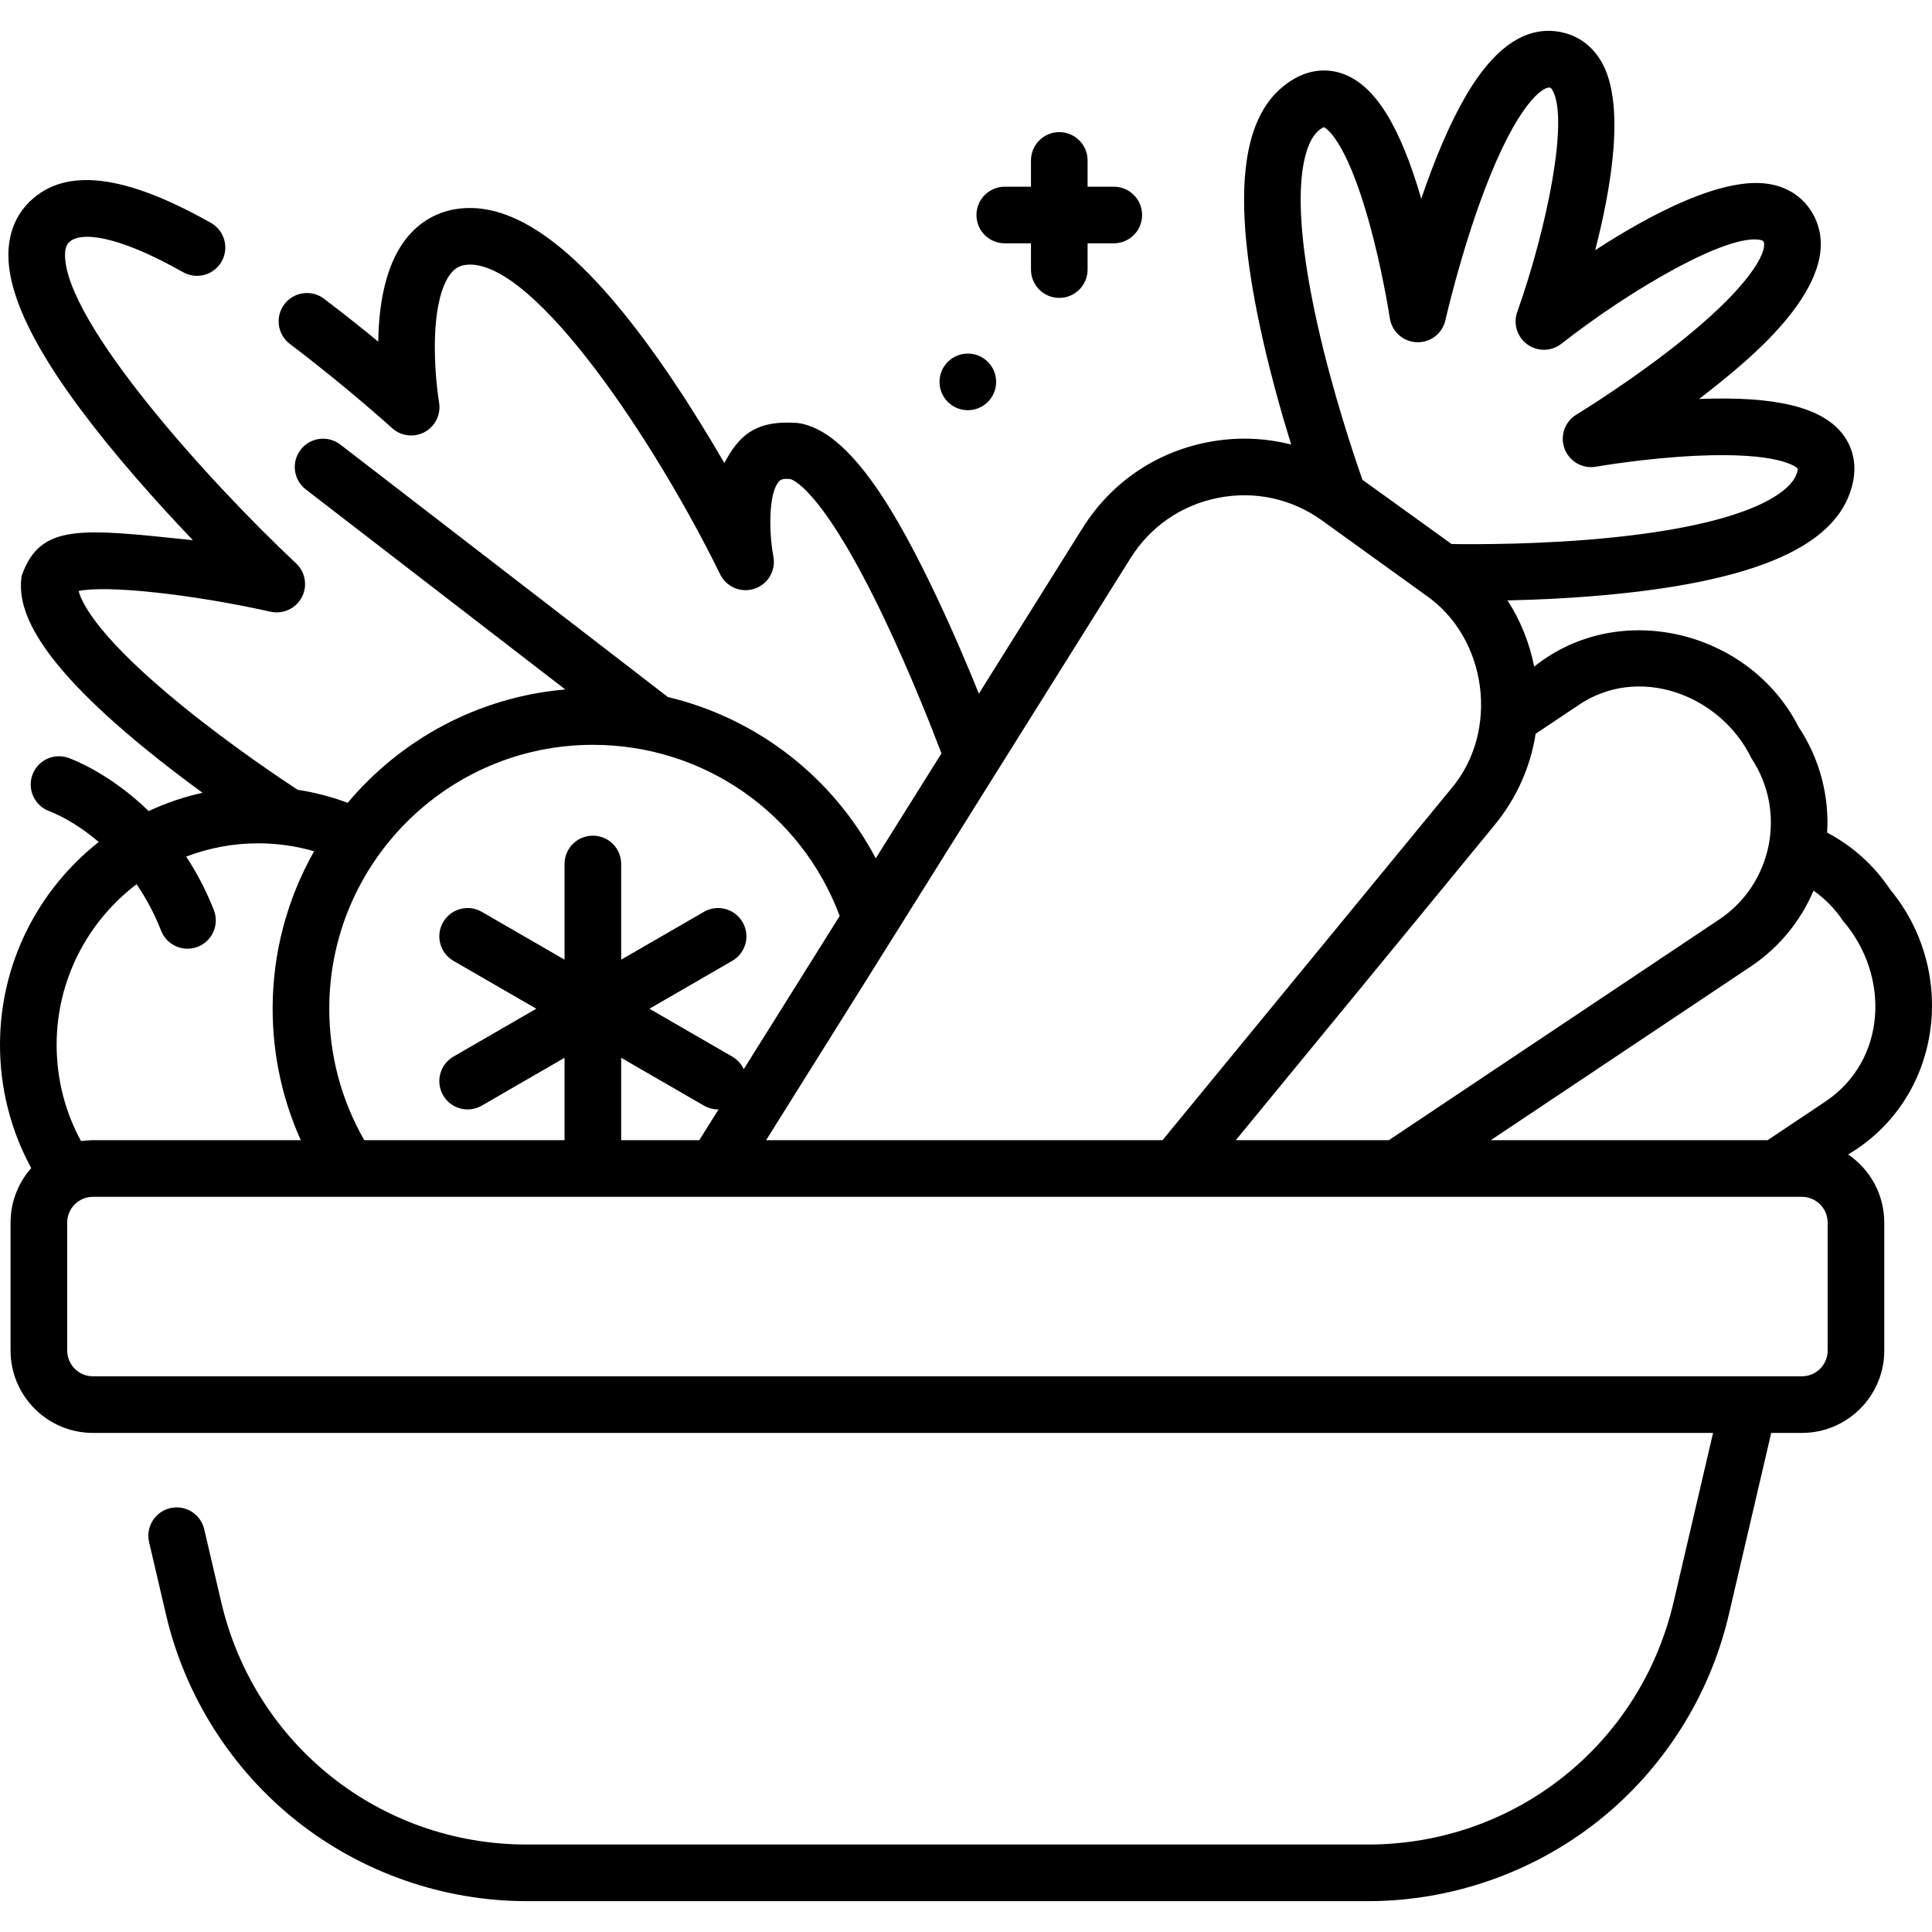 <svg xmlns="http://www.w3.org/2000/svg" id="Capa_1" viewBox="0 0 511.814 511.814"><g><path d="m489.601 305.831c24.841-14.719 29.263-48.252 11.158-70.156-4.288-6.434-10.002-11.569-16.722-15.094.563-9.6-1.866-19.453-7.596-28.052-12.919-25.431-47.481-34.02-70.015-15.927-1.249-6.335-3.646-12.255-7.062-17.542 8.332-.186 18.816-.665 29.666-1.791 34.963-3.627 54.755-11.915 60.507-25.337 3.675-8.574.646-14.367-1.486-17.058-5.576-7.036-17.661-9.973-37.944-9.18 2.002-1.528 4.028-3.12 6.034-4.758 8.286-6.765 33.502-27.35 24.177-44.162-2.323-4.188-6.135-6.926-11.023-7.916-12.457-2.519-32.061 7.909-46.704 17.415 4.362-16.922 8.025-38.854 1.675-49.873-2.488-4.317-6.289-7.062-10.991-7.938-7.774-1.45-15.09 2.573-21.751 11.95-4.228 5.951-8.41 14.369-12.429 25.019-.912 2.415-1.773 4.833-2.582 7.209-5.69-19.502-12.308-30.038-20.748-33.088-3.225-1.168-9.676-2.194-16.63 4.012-10.888 9.719-12.458 31.134-4.801 65.47 2.377 10.657 5.25 20.764 7.718 28.732-7.155-1.835-14.694-2.074-22.21-.601-13.84 2.713-25.584 10.793-33.068 22.75l-27.456 43.847c-2.945-7.289-6.896-16.62-11.404-26.099-9.644-20.278-22.519-43.789-36.606-45.608-11.267-.856-15.624 3.447-19.416 10.618-3.829-6.61-8.376-14.07-13.395-21.556-21.153-31.551-39.12-46.569-54.898-46.003-6.362.241-11.817 2.944-15.773 7.819-4.871 6.001-7.433 15.271-7.625 27.572-4.15-3.417-9.031-7.319-14.356-11.354-3.303-2.503-8.007-1.852-10.507 1.45-2.501 3.302-1.852 8.006 1.45 10.507 15.184 11.501 26.967 22.2 27.084 22.308 2.366 2.152 5.836 2.566 8.644 1.032s4.333-4.683 3.799-7.837c-.011-.066-1.13-6.767-1.125-14.646.006-9.235 1.53-16.191 4.289-19.585 1.234-1.519 2.636-2.199 4.688-2.276 17.863-.643 49.729 47.57 66.615 82.045 1.651 3.371 5.538 4.996 9.101 3.812 3.562-1.185 5.699-4.825 5.002-8.514-1.209-6.404-1.354-16.898 1.519-19.943.262-.277.81-.853 2.982-.573.079.011 8.05 1.556 24.999 37.207 6.907 14.527 12.591 29.044 15.023 35.452l-17.405 27.796c-11.411-21.596-31.489-37.104-55.079-42.736l-86.754-66.874c-3.28-2.526-7.991-1.919-10.519 1.361-2.529 3.28-1.919 7.99 1.361 10.52l68.745 52.994c-23.078 1.981-43.543 13.235-57.645 30.028-4.308-1.604-8.738-2.763-13.27-3.46-4.163-2.725-17.614-11.704-30.636-22.303-21.552-17.543-26.363-26.657-27.38-30.341 7.212-1.594 29.491.728 50.867 5.474 3.298.735 6.679-.832 8.257-3.818s.964-6.66-1.499-8.973c-23.569-22.118-61.034-63.826-61.227-81.585-.026-2.406.757-3.174 1.091-3.502 2.855-2.799 12.286-2.187 30.185 7.932 3.604 2.038 8.181.767 10.22-2.839 2.038-3.605.767-8.182-2.839-10.22-22.946-12.971-38.669-14.798-48.067-5.584-3.72 3.647-5.653 8.62-5.59 14.38.148 13.458 11.187 32.647 33.745 58.665 5.25 6.056 10.469 11.712 15.129 16.598-29.693-3.086-40.491-4.584-45.372 9.501-1.013 7.375 1.316 20.169 33.108 46.024 5.094 4.143 10.195 8.013 14.82 11.387-4.979 1.097-9.756 2.734-14.266 4.855-10.476-10.213-20.63-13.88-21.301-14.114-3.896-1.365-8.136.687-9.518 4.572-1.383 3.887.652 8.168 4.53 9.574.442.16 6.288 2.356 13.062 8.151-15.913 12.537-26.161 31.968-26.161 53.762 0 11.501 2.85 22.65 8.275 32.626-3.404 3.85-5.477 8.903-5.477 14.434v33.907c0 12.03 9.788 21.818 21.819 21.818h429.202l-10.443 44.754c-8.833 37.85-42.116 64.285-80.94 64.285h-222.904c-38.825 0-72.108-26.436-80.94-64.285l-4.487-19.228c-.941-4.034-4.972-6.542-9.008-5.6-4.034.941-6.541 4.975-5.599 9.008l4.487 19.228c5.015 21.493 17.29 40.884 34.563 54.603 17.275 13.719 38.933 21.274 60.985 21.274h222.904c22.052 0 43.71-7.556 60.985-21.274 17.273-13.718 29.548-33.109 34.563-54.603l11.238-48.162h8.128c12.031 0 21.819-9.788 21.819-21.818v-33.907c-.001-7.493-3.798-14.114-9.569-18.044zm-1.323-61.837c12.484 14.492 11.643 37.103-4.987 48.014l-15.043 10.048h-73.332l68.867-46.005c7.67-5.125 13.285-12.189 16.652-20.11 3.054 2.156 5.714 4.859 7.843 8.053zm-70.488-56.943c16.048-11.259 37.963-3.114 46.173 13.803 9.417 14.131 5.597 33.297-8.514 42.725l-87.537 58.478h-40.539l68.562-83.493c5.83-7.101 9.512-15.397 10.878-24.184zm-68.666-152.296c.867-.774 1.402-1.011 1.589-1.075.646.304 5.797 3.354 11.787 24.504 3.708 13.088 5.659 25.966 5.678 26.095.536 3.57 3.54 6.253 7.147 6.383 3.637.129 6.797-2.33 7.588-5.853.039-.174 3.979-17.586 10.263-34.204 8.832-23.355 15.667-27.699 17.354-27.396.227.042.39.073.741.682 4.398 7.629-1.419 36.442-9.332 58.762-1.115 3.145-.018 6.647 2.69 8.596 2.708 1.947 6.378 1.872 9.004-.185 18.624-14.586 44.072-29.246 52.686-27.502.688.139.77.286.883.489.839 1.513-1.117 9.385-20.444 25.184-13.748 11.238-28.992 20.503-29.145 20.596-3.087 1.869-4.405 5.673-3.136 9.053 1.269 3.379 4.766 5.373 8.32 4.75.128-.022 12.958-2.259 26.54-2.892 21.978-1.02 26.455 2.915 26.93 3.419-.001.194-.051.779-.516 1.864-1.188 2.772-8.171 12.145-48.128 16.311-18.738 1.954-36.867 1.881-43.081 1.783l-23.614-17.019c-2.065-5.866-7.888-23.057-11.984-41.469-8.735-39.262-2.071-48.867.18-50.876zm-49.637 113.119c5.261-8.405 13.514-14.084 23.24-15.99 9.713-1.909 19.483.229 27.516 6.007.01.007.017.016.027.023l27.39 19.737c16.43 11.309 19.702 36.184 6.682 51.394l-76.379 93.012h-105.02zm-114.242 154.182h-20.686v-21.831l21.924 12.671c1.182.684 2.472 1.008 3.746 1.008.042 0 .083-.007.125-.008zm-28.182-104.741c29.337 0 55.191 18.08 65.384 45.329l-25.418 40.592c-.627-1.348-1.656-2.526-3.041-3.326l-21.944-12.683 21.943-12.683c3.586-2.072 4.813-6.66 2.741-10.246-2.074-3.586-6.661-4.814-10.247-2.74l-21.924 12.671v-25.352c0-4.143-3.358-7.5-7.5-7.5s-7.5 3.357-7.5 7.5v25.352l-21.923-12.671c-3.586-2.075-8.174-.847-10.247 2.74-2.073 3.586-.846 8.174 2.741 10.246l21.942 12.682-21.942 12.682c-3.586 2.072-4.813 6.66-2.741 10.246 1.39 2.404 3.91 3.748 6.5 3.748 1.273 0 2.564-.324 3.746-1.008l21.924-12.671v21.831h-53.048c-6.079-10.571-9.285-22.528-9.285-34.832 0-38.546 31.33-69.907 69.839-69.907zm-120.882 36.928c2.402 3.51 4.643 7.587 6.503 12.324 1.161 2.955 3.989 4.76 6.983 4.76.912 0 1.84-.168 2.74-.521 3.855-1.514 5.753-5.867 4.239-9.723-2.103-5.353-4.613-10.039-7.323-14.152 5.916-2.27 12.329-3.526 19.033-3.526 5.094 0 10.064.709 14.858 2.101-6.982 12.331-10.99 26.561-10.99 41.718 0 12.108 2.561 23.942 7.461 34.832h-55.067c-1.073 0-2.127.081-3.159.232-4.235-7.785-6.459-16.49-6.459-25.473 0-17.362 8.323-32.811 21.181-42.572zm447.988 123.539c0 3.76-3.059 6.818-6.819 6.818h-452.732c-3.76 0-6.819-3.059-6.819-6.818v-33.907c0-3.76 3.059-6.819 6.819-6.819h452.732c3.76 0 6.819 3.06 6.819 6.819z"></path><path d="m266.177 64.459h6.943v6.957c0 4.143 3.358 7.5 7.5 7.5s7.5-3.357 7.5-7.5v-6.957h6.942c4.142 0 7.5-3.357 7.5-7.5s-3.358-7.5-7.5-7.5h-6.942v-6.958c0-4.143-3.358-7.5-7.5-7.5s-7.5 3.357-7.5 7.5v6.958h-6.943c-4.142 0-7.5 3.357-7.5 7.5s3.358 7.5 7.5 7.5z"></path><circle cx="256.391" cy="101.166" r="7.5"></circle></g><g></g><g></g><g></g><g></g><g></g><g></g><g></g><g></g><g></g><g></g><g></g><g></g><g></g><g></g><g></g></svg>